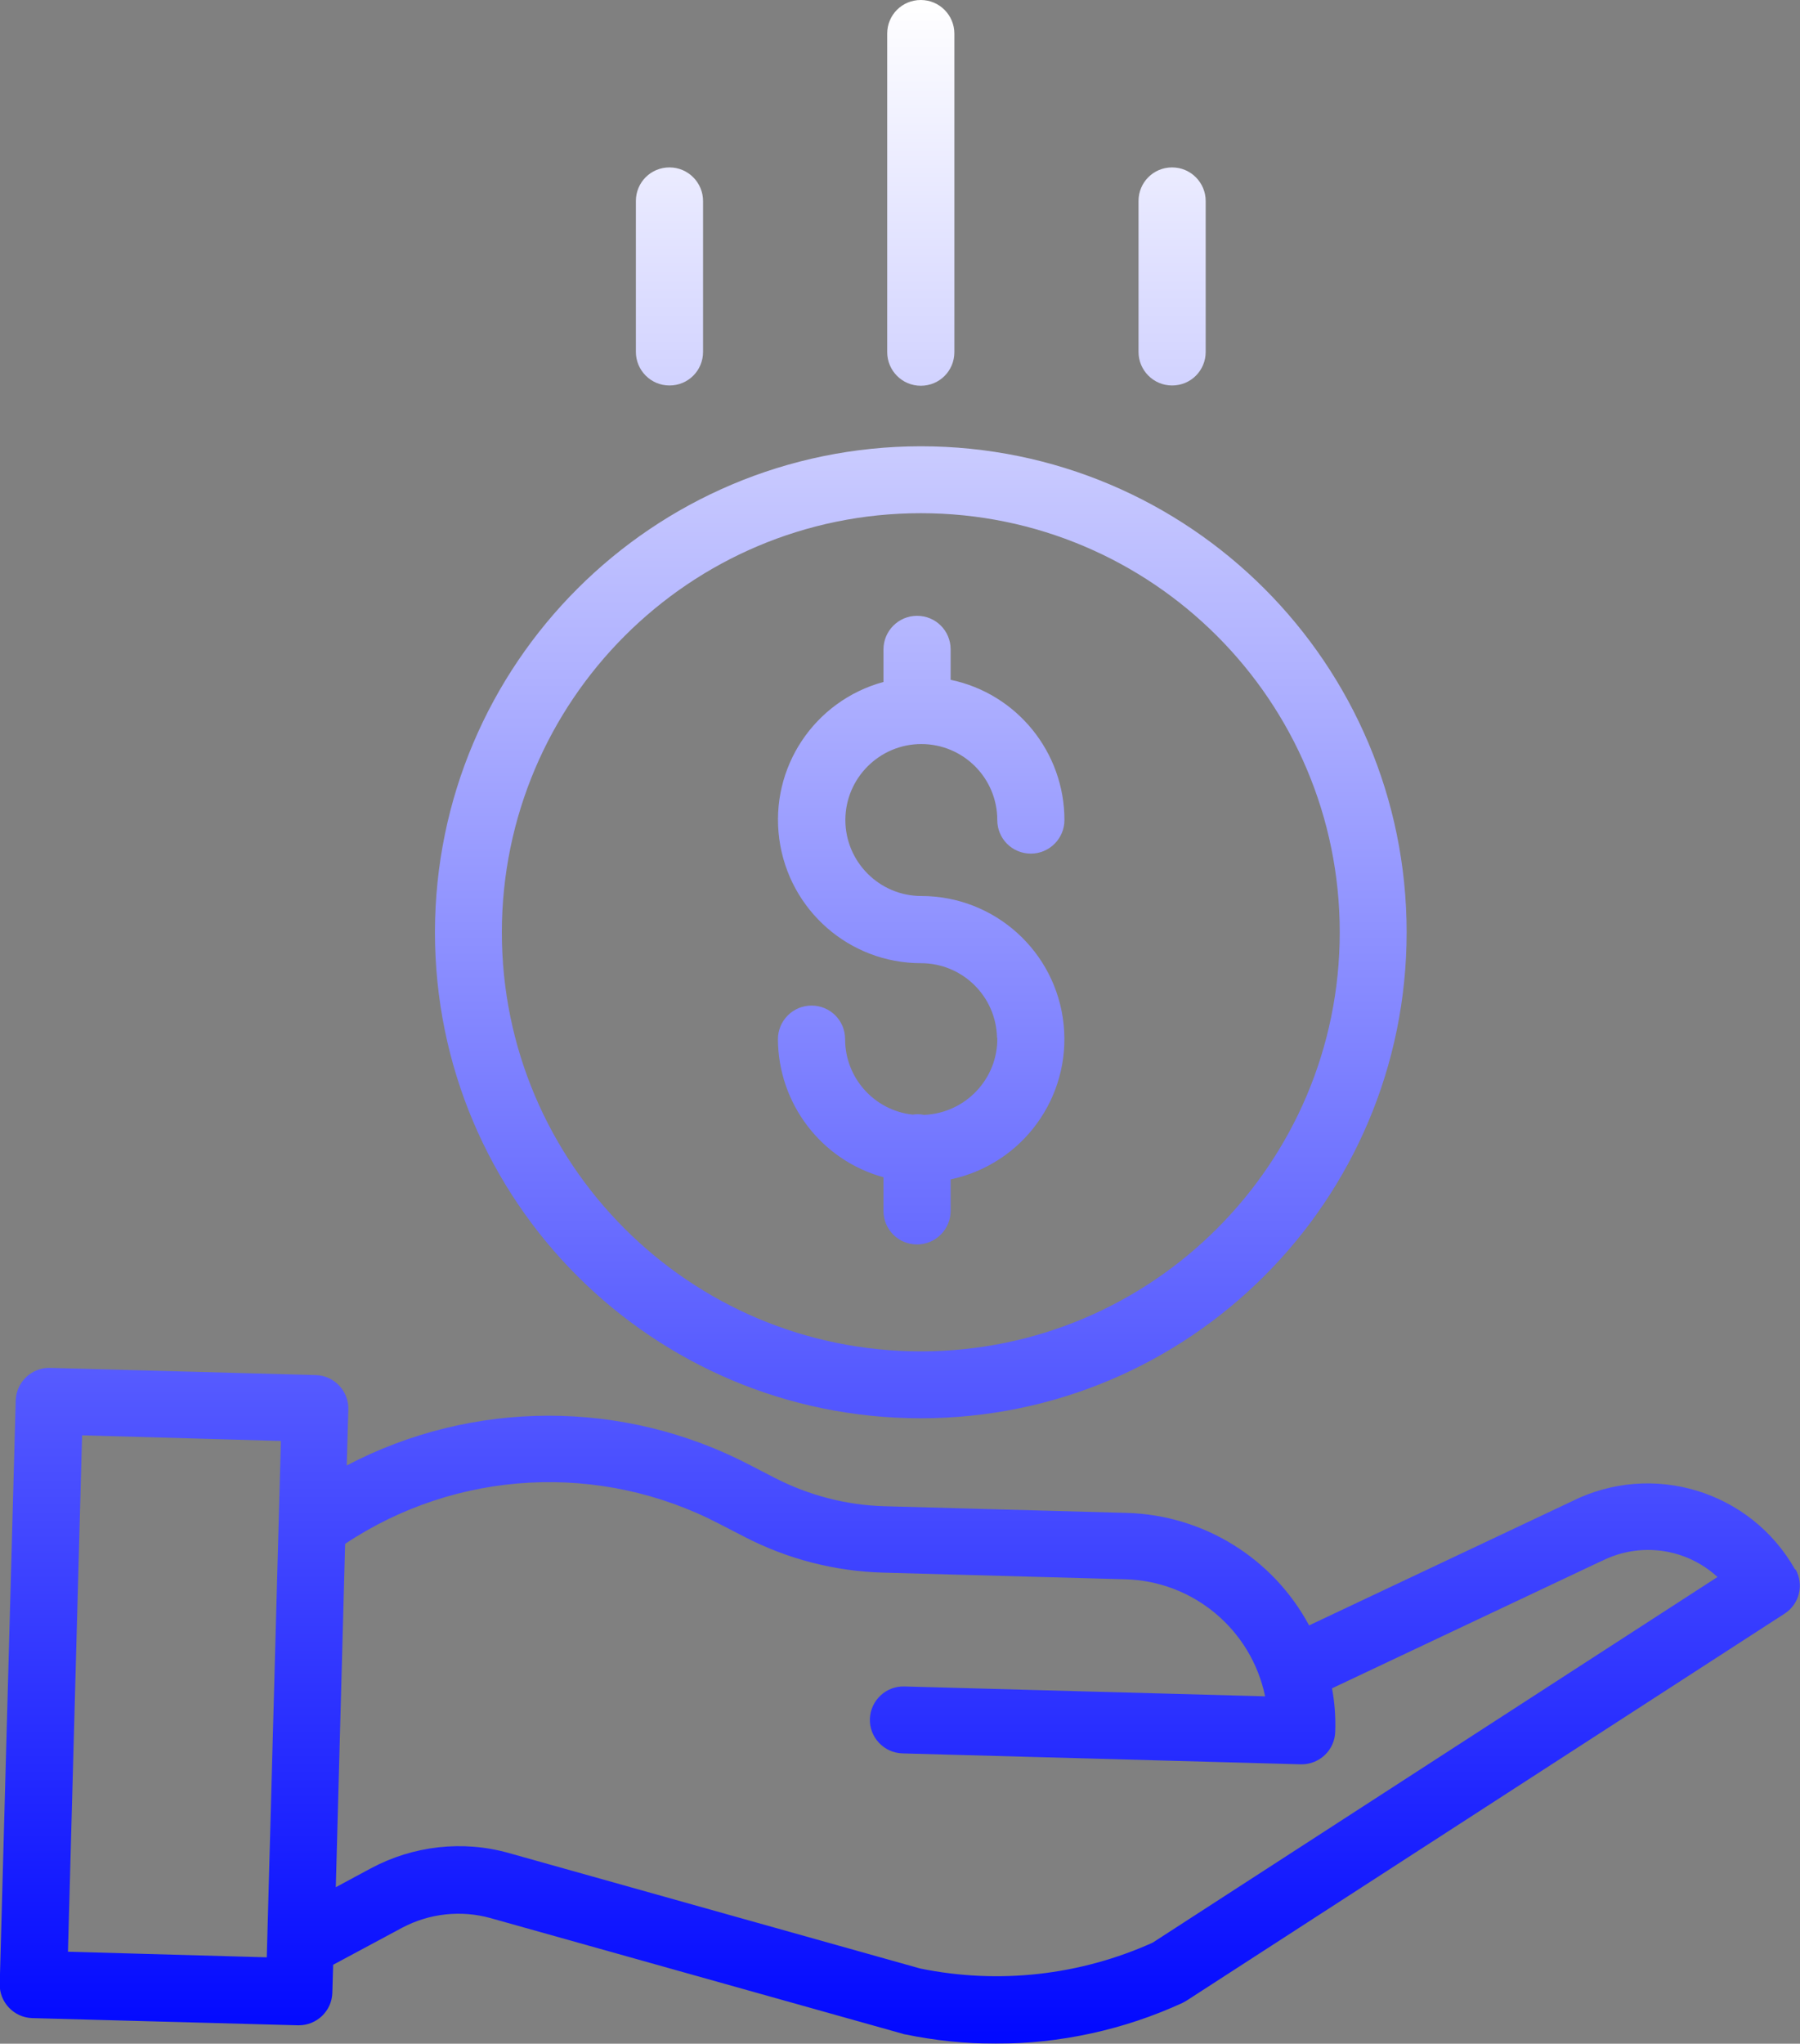 <?xml version="1.0" encoding="UTF-8"?>
<svg id="Layer_2" data-name="Layer 2" xmlns="http://www.w3.org/2000/svg" xmlns:xlink="http://www.w3.org/1999/xlink" viewBox="0 0 67.54 76.66">
  <rect x="0" y="0" width="67.54" height="76.66" fill="#808080" stroke="none"/>
  <defs>
    <style>
      .cls-1 {
        mask: url(#mask);
      }

      .cls-2 {
        fill: url(#linear-gradient);
      }

      .cls-3 {
        fill: url(#Degradado_sin_nombre_4);
      }
    </style>
    <linearGradient id="Degradado_sin_nombre_4" data-name="Degradado sin nombre 4" x1="36.21" y1="95.77" x2="36.21" y2="-8.03" gradientUnits="userSpaceOnUse">
      <stop offset=".11" stop-color="#000"/>
      <stop offset=".57" stop-color="#fff"/>
    </linearGradient>
    <mask id="mask" x="-48.19" y="-8.03" width="168.8" height="103.8" maskUnits="userSpaceOnUse">
      <rect class="cls-3" x="-48.19" y="-8.03" width="168.8" height="103.8"/>
    </mask>
    <linearGradient id="linear-gradient" x1="33.77" y1="76.66" x2="33.77" y2="0" gradientUnits="userSpaceOnUse">
      <stop offset="0" stop-color="#0108ff"/>
      <stop offset=".67" stop-color="#afb1ff"/>
      <stop offset="1" stop-color="#fff"/>
    </linearGradient>
  </defs>
  <g id="Layer_1-2" data-name="Layer 1">
    <g class="cls-1">
      <path class="cls-2" d="M37.41,38.93c-.03-1.56-1.3-2.8-2.85-2.8-2.69,0-4.96-1.99-5.32-4.66s1.31-5.18,3.91-5.89v-1.22c0-.69.56-1.26,1.26-1.26s1.26.56,1.26,1.26v1.14c2.49.52,4.27,2.72,4.27,5.26,0,.69-.56,1.26-1.26,1.26s-1.26-.56-1.26-1.26c0-1.58-1.28-2.85-2.85-2.85s-2.85,1.28-2.85,2.85,1.28,2.85,2.85,2.85c2.75,0,5.06,2.08,5.34,4.82.28,2.74-1.55,5.24-4.24,5.81v1.18c0,.69-.56,1.26-1.26,1.26s-1.26-.56-1.26-1.26v-1.26c-2.33-.64-3.95-2.76-3.96-5.18,0-.69.56-1.26,1.26-1.26s1.26.56,1.26,1.26c0,1.45,1.09,2.67,2.53,2.83.14-.02.29-.02.43.01,1.55-.06,2.78-1.35,2.75-2.9ZM34.55,16.74c10.07,0,18.23,8.16,18.23,18.23s-8.16,18.23-18.23,18.23-18.23-8.16-18.23-18.23c.01-10.07,8.17-18.22,18.23-18.23ZM18.83,34.97c0,8.68,7.04,15.72,15.72,15.72s15.72-7.04,15.72-15.72-7.04-15.72-15.72-15.72c-8.68,0-15.71,7.04-15.72,15.72ZM67.37,58.86c.33.58.15,1.31-.41,1.67l-22.43,14.51s-.1.06-.16.09c-2.2,1.01-4.59,1.53-7.01,1.53-1.14,0-2.28-.12-3.4-.35-.03,0-.05-.01-.08-.02l-15.47-4.34c-1.11-.31-2.3-.18-3.32.36l-2.59,1.39-.03,1.05c-.02.68-.58,1.22-1.26,1.22h-.03l-9.97-.27c-.69-.02-1.24-.6-1.22-1.29l.6-21.88c.02-.69.6-1.24,1.29-1.22l9.97.27c.69.02,1.24.6,1.22,1.29l-.06,2.1c4.73-2.48,10.38-2.49,15.12-.02l.93.48c1.28.66,2.69,1.03,4.13,1.07l9.09.25c2.87.08,5.48,1.69,6.84,4.22l9.85-4.65c3.03-1.52,6.72-.4,8.39,2.56ZM10.01,73.42l.53-19.37-7.46-.21-.53,19.37,7.46.21ZM64.45,59.16c-1.18-1.09-2.91-1.33-4.34-.61,0,0-.02,0-.03.01l-10.1,4.77c.1.54.14,1.08.12,1.63-.02.68-.58,1.22-1.26,1.22h-.03l-14.95-.41c-.69-.02-1.24-.6-1.22-1.29.02-.69.6-1.24,1.29-1.22l13.54.37c-.52-2.5-2.69-4.32-5.24-4.39l-9.09-.25c-1.82-.05-3.6-.51-5.22-1.35l-.93-.48c-4.47-2.33-9.85-2.04-14.04.75l-.35,12.88,1.32-.71c1.59-.85,3.45-1.06,5.18-.57l15.43,4.33c2.94.6,5.99.26,8.72-.97l21.2-13.72ZM35.81,13.2V1.26c0-.69-.56-1.26-1.26-1.26s-1.26.56-1.26,1.26v11.95c0,.69.56,1.26,1.26,1.26s1.26-.56,1.26-1.26ZM45.24,13.2v-5.66c0-.69-.56-1.26-1.26-1.26s-1.26.56-1.26,1.26v5.66c0,.69.56,1.26,1.26,1.26s1.26-.56,1.26-1.26ZM26.38,13.2v-5.66c0-.69-.56-1.26-1.26-1.26s-1.26.56-1.26,1.26v5.66c0,.69.56,1.26,1.26,1.26s1.26-.56,1.26-1.26Z"/>
    </g>
  </g>
</svg>